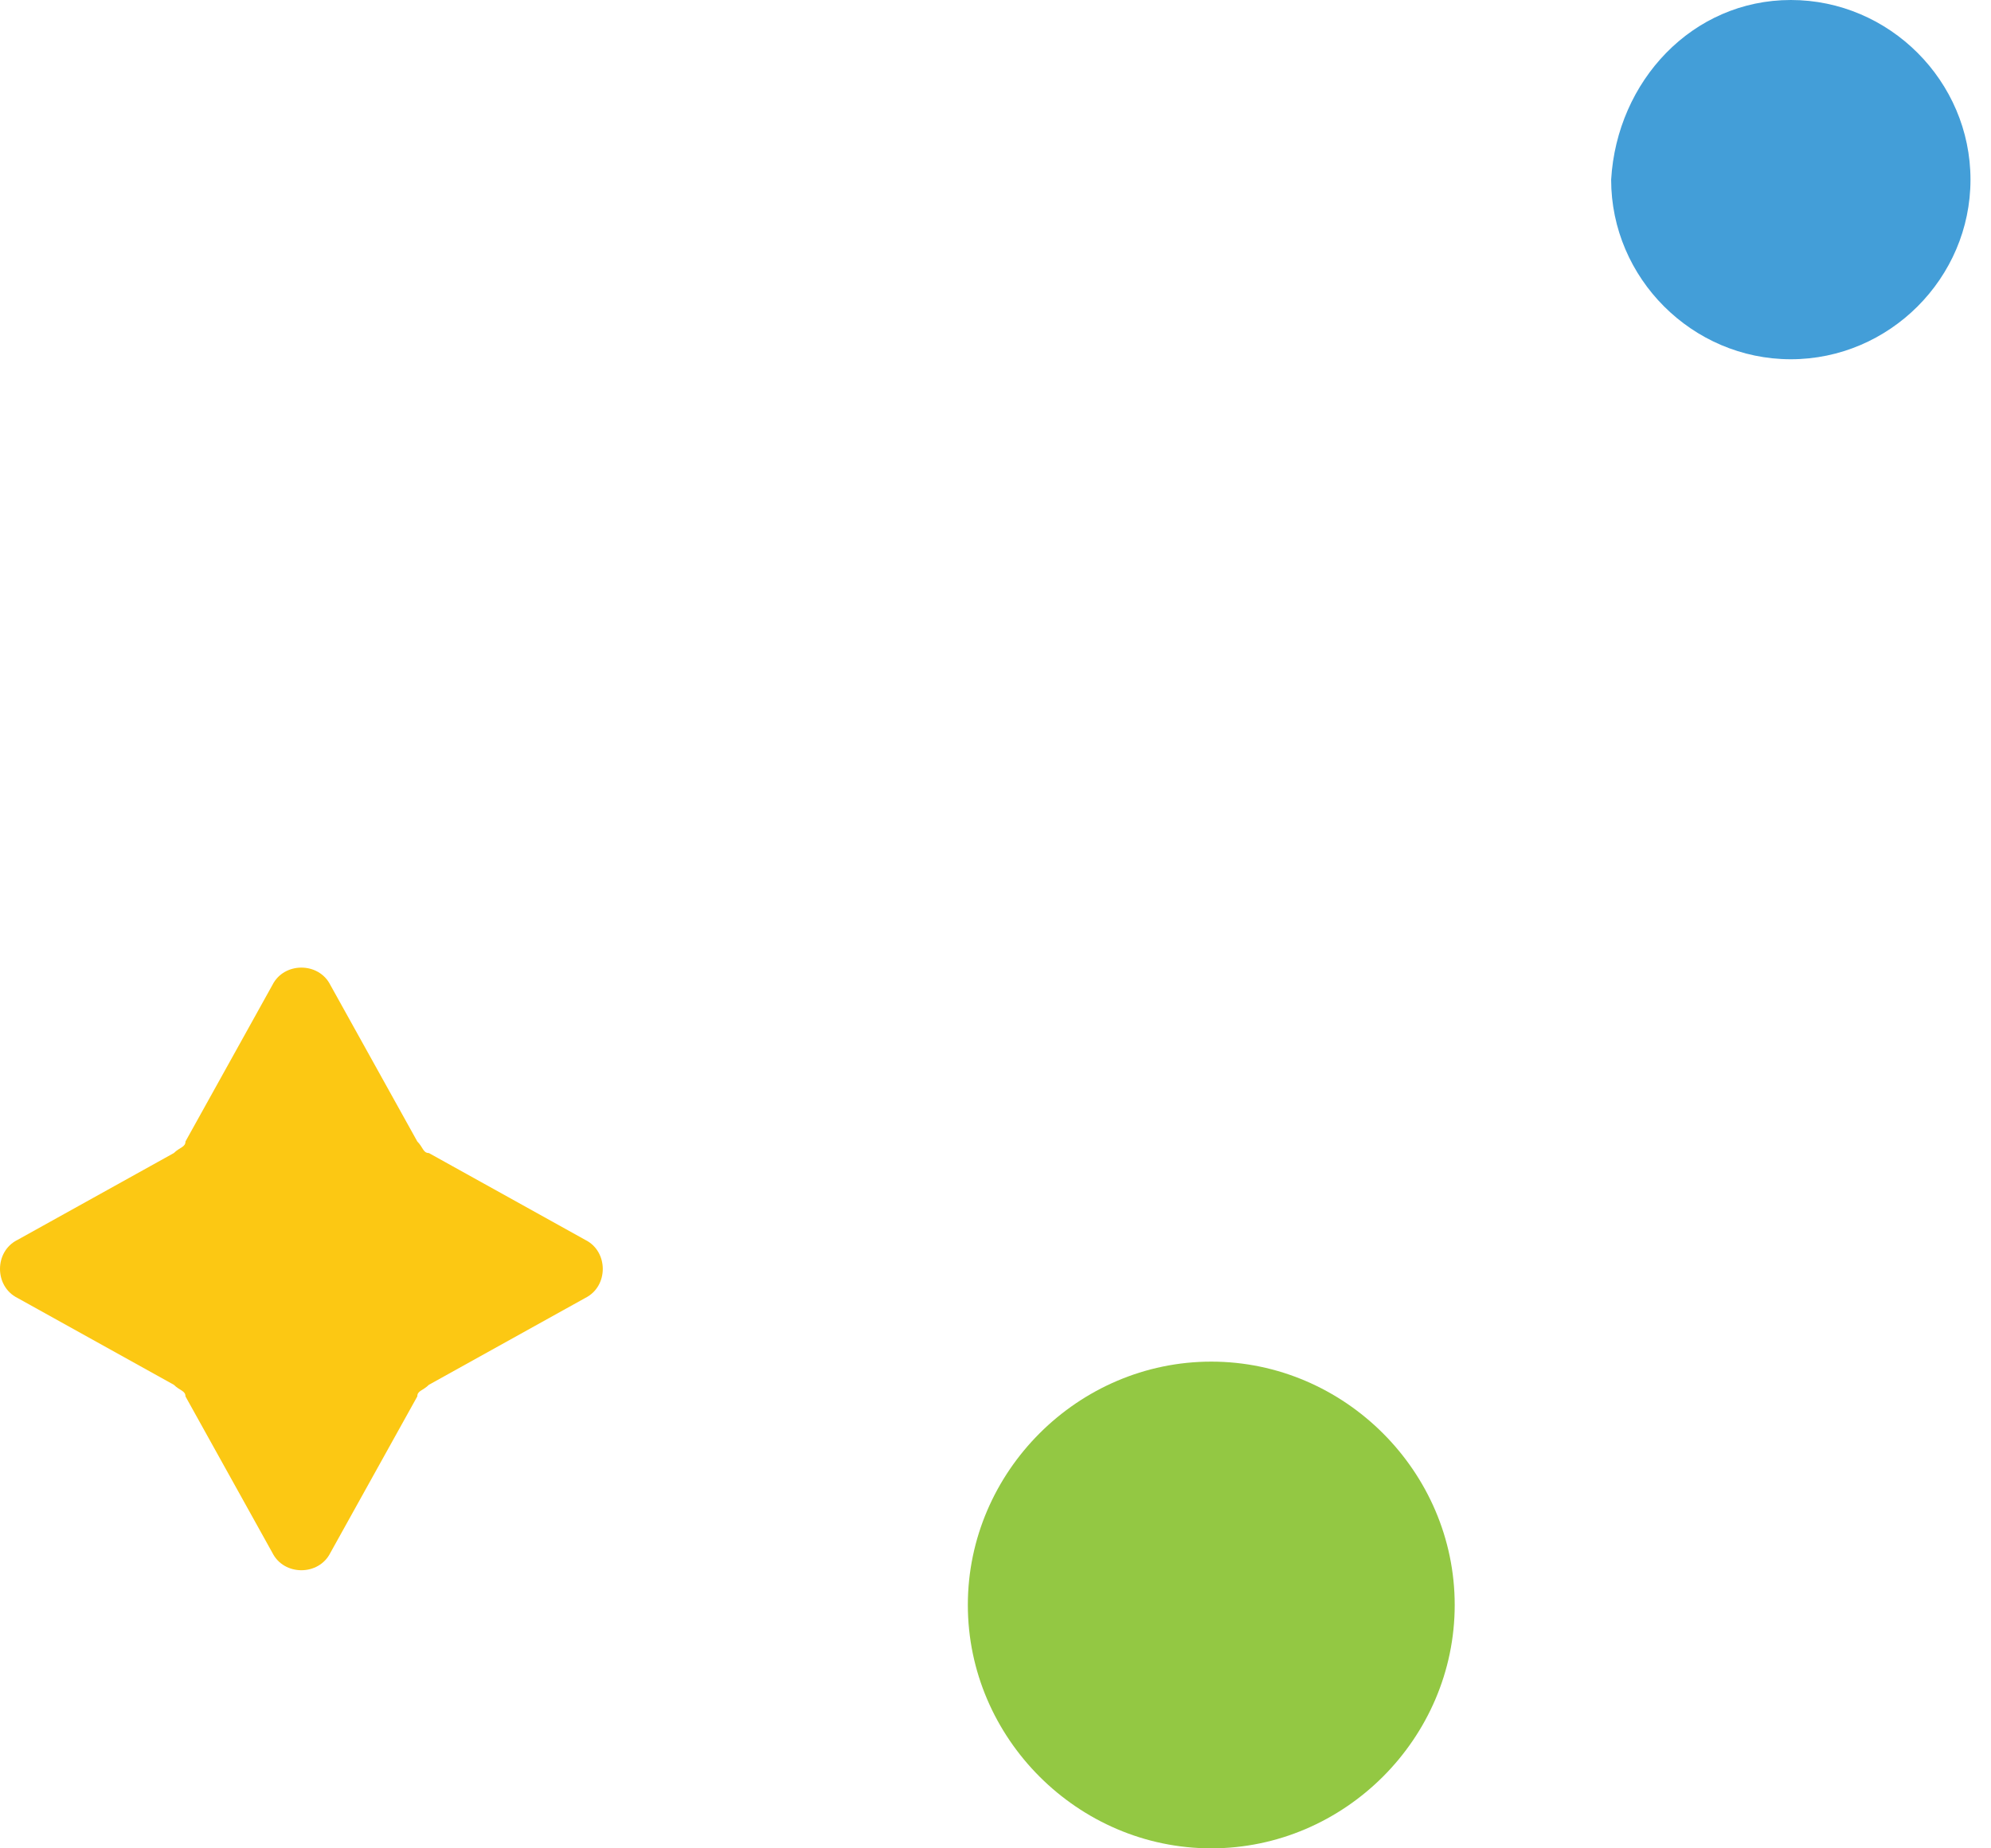 <svg width="56" height="52" viewBox="0 0 56 52" fill="none" xmlns="http://www.w3.org/2000/svg">
<path d="M4.89 38.959L0.489 36.514C-0.163 36.188 -0.163 35.21 0.489 34.884L4.89 32.439C5.053 32.276 5.217 32.276 5.217 32.113L7.662 27.711C7.988 27.059 8.966 27.059 9.292 27.711L11.737 32.113C11.9 32.276 11.9 32.439 12.063 32.439L16.465 34.884C17.117 35.21 17.117 36.188 16.465 36.514L12.063 38.959C11.9 39.123 11.737 39.123 11.737 39.286L9.292 43.687C8.966 44.339 7.988 44.339 7.662 43.687L5.217 39.286C5.217 39.123 5.053 39.123 4.89 38.959Z" fill="#FCC813"/>
<path d="M50.37 2.20897e-07C53.141 3.42034e-07 55.423 2.282 55.423 5.054C55.423 7.825 53.141 10.107 50.37 10.107C47.598 10.107 45.316 7.825 45.316 5.054C45.479 2.282 47.598 9.97601e-08 50.37 2.20897e-07Z" fill="#439ED8"/>
<path d="M34.069 38.307C37.819 38.307 40.916 41.404 40.916 45.153C40.916 48.903 37.819 52 34.069 52C30.32 52 27.222 48.903 27.222 45.153C27.222 41.404 30.32 38.307 34.069 38.307Z" fill="#93C843"/>
</svg>
